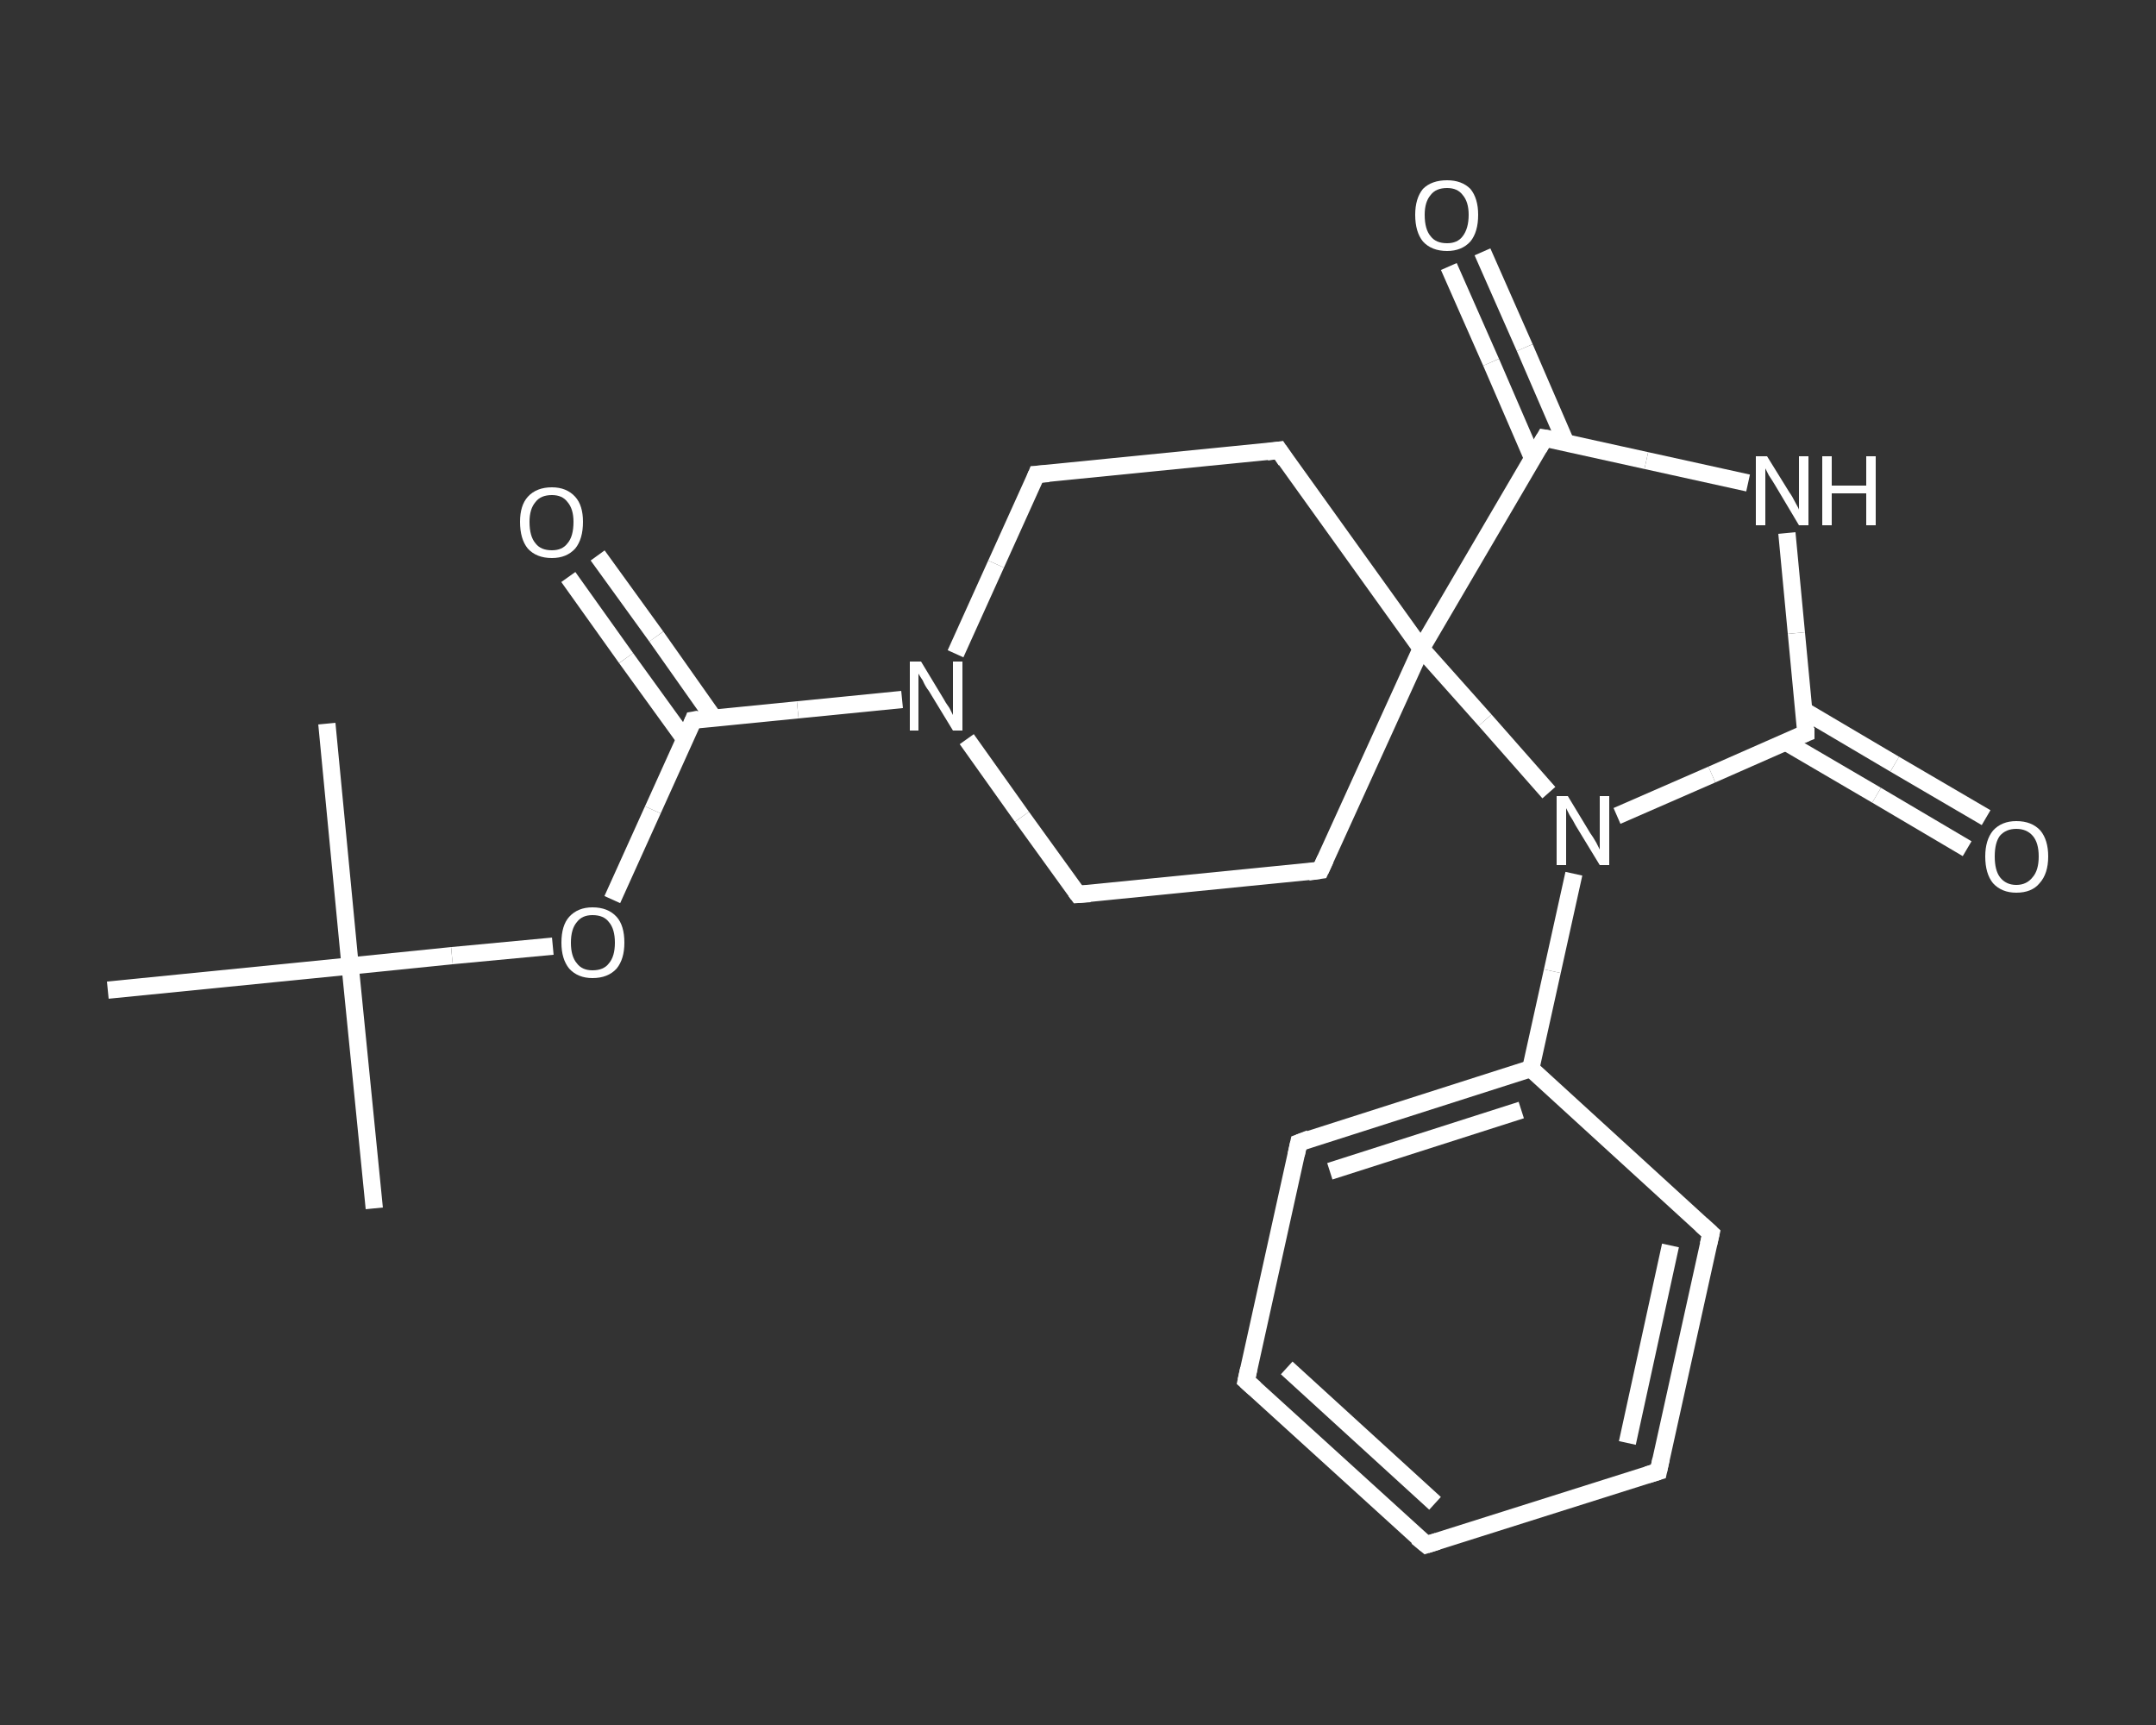 <?xml version='1.0' encoding='iso-8859-1'?>
<svg version='1.1' baseProfile='full'
              xmlns='http://www.w3.org/2000/svg'
                      xmlns:rdkit='http://www.rdkit.org/xml'
                      xmlns:xlink='http://www.w3.org/1999/xlink'
                  xml:space='preserve'
width='250px' height='200px' viewBox='0 0 250 200'>
<rect x="0" y="0" width="250" height="200" fill="#333333" stroke="none"/>
<!-- END OF HEADER -->
<rect style='opacity:1.0;fill:transparent;stroke:none' width='250.0' height='200.0' x='0.0' y='0.0'> </rect>
<path class='bond-0 atom-0 atom-1' d='M 43.4,140.1 L 40.6,112.0' style='fill:none;fill-rule:evenodd;stroke:#FFFFFF;stroke-width:2.0px;stroke-linecap:butt;stroke-linejoin:miter;stroke-opacity:1' />
<path class='bond-1 atom-1 atom-2' d='M 40.6,112.0 L 37.9,83.9' style='fill:none;fill-rule:evenodd;stroke:#FFFFFF;stroke-width:2.0px;stroke-linecap:butt;stroke-linejoin:miter;stroke-opacity:1' />
<path class='bond-2 atom-1 atom-3' d='M 40.6,112.0 L 12.5,114.8' style='fill:none;fill-rule:evenodd;stroke:#FFFFFF;stroke-width:2.0px;stroke-linecap:butt;stroke-linejoin:miter;stroke-opacity:1' />
<path class='bond-3 atom-1 atom-4' d='M 40.6,112.0 L 52.4,110.8' style='fill:none;fill-rule:evenodd;stroke:#FFFFFF;stroke-width:2.0px;stroke-linecap:butt;stroke-linejoin:miter;stroke-opacity:1' />
<path class='bond-3 atom-1 atom-4' d='M 52.4,110.8 L 64.1,109.7' style='fill:none;fill-rule:evenodd;stroke:#FFFFFF;stroke-width:2.0px;stroke-linecap:butt;stroke-linejoin:miter;stroke-opacity:1' />
<path class='bond-4 atom-4 atom-5' d='M 71.0,104.3 L 75.7,93.9' style='fill:none;fill-rule:evenodd;stroke:#FFFFFF;stroke-width:2.0px;stroke-linecap:butt;stroke-linejoin:miter;stroke-opacity:1' />
<path class='bond-4 atom-4 atom-5' d='M 75.7,93.9 L 80.4,83.5' style='fill:none;fill-rule:evenodd;stroke:#FFFFFF;stroke-width:2.0px;stroke-linecap:butt;stroke-linejoin:miter;stroke-opacity:1' />
<path class='bond-5 atom-5 atom-6' d='M 82.8,83.3 L 76.1,73.8' style='fill:none;fill-rule:evenodd;stroke:#FFFFFF;stroke-width:2.0px;stroke-linecap:butt;stroke-linejoin:miter;stroke-opacity:1' />
<path class='bond-5 atom-5 atom-6' d='M 76.1,73.8 L 69.3,64.4' style='fill:none;fill-rule:evenodd;stroke:#FFFFFF;stroke-width:2.0px;stroke-linecap:butt;stroke-linejoin:miter;stroke-opacity:1' />
<path class='bond-5 atom-5 atom-6' d='M 79.4,85.7 L 72.6,76.3' style='fill:none;fill-rule:evenodd;stroke:#FFFFFF;stroke-width:2.0px;stroke-linecap:butt;stroke-linejoin:miter;stroke-opacity:1' />
<path class='bond-5 atom-5 atom-6' d='M 72.6,76.3 L 65.9,66.9' style='fill:none;fill-rule:evenodd;stroke:#FFFFFF;stroke-width:2.0px;stroke-linecap:butt;stroke-linejoin:miter;stroke-opacity:1' />
<path class='bond-6 atom-5 atom-7' d='M 80.4,83.5 L 92.5,82.3' style='fill:none;fill-rule:evenodd;stroke:#FFFFFF;stroke-width:2.0px;stroke-linecap:butt;stroke-linejoin:miter;stroke-opacity:1' />
<path class='bond-6 atom-5 atom-7' d='M 92.5,82.3 L 104.6,81.1' style='fill:none;fill-rule:evenodd;stroke:#FFFFFF;stroke-width:2.0px;stroke-linecap:butt;stroke-linejoin:miter;stroke-opacity:1' />
<path class='bond-7 atom-7 atom-8' d='M 110.8,75.8 L 115.5,65.4' style='fill:none;fill-rule:evenodd;stroke:#FFFFFF;stroke-width:2.0px;stroke-linecap:butt;stroke-linejoin:miter;stroke-opacity:1' />
<path class='bond-7 atom-7 atom-8' d='M 115.5,65.4 L 120.2,55.0' style='fill:none;fill-rule:evenodd;stroke:#FFFFFF;stroke-width:2.0px;stroke-linecap:butt;stroke-linejoin:miter;stroke-opacity:1' />
<path class='bond-8 atom-8 atom-9' d='M 120.2,55.0 L 148.3,52.2' style='fill:none;fill-rule:evenodd;stroke:#FFFFFF;stroke-width:2.0px;stroke-linecap:butt;stroke-linejoin:miter;stroke-opacity:1' />
<path class='bond-9 atom-9 atom-10' d='M 148.3,52.2 L 164.8,75.2' style='fill:none;fill-rule:evenodd;stroke:#FFFFFF;stroke-width:2.0px;stroke-linecap:butt;stroke-linejoin:miter;stroke-opacity:1' />
<path class='bond-10 atom-10 atom-11' d='M 164.8,75.2 L 153.1,100.9' style='fill:none;fill-rule:evenodd;stroke:#FFFFFF;stroke-width:2.0px;stroke-linecap:butt;stroke-linejoin:miter;stroke-opacity:1' />
<path class='bond-11 atom-11 atom-12' d='M 153.1,100.9 L 125.0,103.7' style='fill:none;fill-rule:evenodd;stroke:#FFFFFF;stroke-width:2.0px;stroke-linecap:butt;stroke-linejoin:miter;stroke-opacity:1' />
<path class='bond-12 atom-10 atom-13' d='M 164.8,75.2 L 179.1,50.8' style='fill:none;fill-rule:evenodd;stroke:#FFFFFF;stroke-width:2.0px;stroke-linecap:butt;stroke-linejoin:miter;stroke-opacity:1' />
<path class='bond-13 atom-13 atom-14' d='M 181.6,51.4 L 176.8,40.3' style='fill:none;fill-rule:evenodd;stroke:#FFFFFF;stroke-width:2.0px;stroke-linecap:butt;stroke-linejoin:miter;stroke-opacity:1' />
<path class='bond-13 atom-13 atom-14' d='M 176.8,40.3 L 171.9,29.2' style='fill:none;fill-rule:evenodd;stroke:#FFFFFF;stroke-width:2.0px;stroke-linecap:butt;stroke-linejoin:miter;stroke-opacity:1' />
<path class='bond-13 atom-13 atom-14' d='M 177.7,53.1 L 172.9,42.0' style='fill:none;fill-rule:evenodd;stroke:#FFFFFF;stroke-width:2.0px;stroke-linecap:butt;stroke-linejoin:miter;stroke-opacity:1' />
<path class='bond-13 atom-13 atom-14' d='M 172.9,42.0 L 168.0,30.9' style='fill:none;fill-rule:evenodd;stroke:#FFFFFF;stroke-width:2.0px;stroke-linecap:butt;stroke-linejoin:miter;stroke-opacity:1' />
<path class='bond-14 atom-13 atom-15' d='M 179.1,50.8 L 190.9,53.4' style='fill:none;fill-rule:evenodd;stroke:#FFFFFF;stroke-width:2.0px;stroke-linecap:butt;stroke-linejoin:miter;stroke-opacity:1' />
<path class='bond-14 atom-13 atom-15' d='M 190.9,53.4 L 202.7,56.0' style='fill:none;fill-rule:evenodd;stroke:#FFFFFF;stroke-width:2.0px;stroke-linecap:butt;stroke-linejoin:miter;stroke-opacity:1' />
<path class='bond-15 atom-15 atom-16' d='M 207.2,61.8 L 208.3,73.4' style='fill:none;fill-rule:evenodd;stroke:#FFFFFF;stroke-width:2.0px;stroke-linecap:butt;stroke-linejoin:miter;stroke-opacity:1' />
<path class='bond-15 atom-15 atom-16' d='M 208.3,73.4 L 209.4,85.0' style='fill:none;fill-rule:evenodd;stroke:#FFFFFF;stroke-width:2.0px;stroke-linecap:butt;stroke-linejoin:miter;stroke-opacity:1' />
<path class='bond-16 atom-16 atom-17' d='M 207.0,86.0 L 217.6,92.2' style='fill:none;fill-rule:evenodd;stroke:#FFFFFF;stroke-width:2.0px;stroke-linecap:butt;stroke-linejoin:miter;stroke-opacity:1' />
<path class='bond-16 atom-16 atom-17' d='M 217.6,92.2 L 228.1,98.4' style='fill:none;fill-rule:evenodd;stroke:#FFFFFF;stroke-width:2.0px;stroke-linecap:butt;stroke-linejoin:miter;stroke-opacity:1' />
<path class='bond-16 atom-16 atom-17' d='M 209.2,82.4 L 219.7,88.6' style='fill:none;fill-rule:evenodd;stroke:#FFFFFF;stroke-width:2.0px;stroke-linecap:butt;stroke-linejoin:miter;stroke-opacity:1' />
<path class='bond-16 atom-16 atom-17' d='M 219.7,88.6 L 230.3,94.8' style='fill:none;fill-rule:evenodd;stroke:#FFFFFF;stroke-width:2.0px;stroke-linecap:butt;stroke-linejoin:miter;stroke-opacity:1' />
<path class='bond-17 atom-16 atom-18' d='M 209.4,85.0 L 198.5,89.8' style='fill:none;fill-rule:evenodd;stroke:#FFFFFF;stroke-width:2.0px;stroke-linecap:butt;stroke-linejoin:miter;stroke-opacity:1' />
<path class='bond-17 atom-16 atom-18' d='M 198.5,89.8 L 187.5,94.6' style='fill:none;fill-rule:evenodd;stroke:#FFFFFF;stroke-width:2.0px;stroke-linecap:butt;stroke-linejoin:miter;stroke-opacity:1' />
<path class='bond-18 atom-18 atom-19' d='M 182.5,101.3 L 180.0,112.6' style='fill:none;fill-rule:evenodd;stroke:#FFFFFF;stroke-width:2.0px;stroke-linecap:butt;stroke-linejoin:miter;stroke-opacity:1' />
<path class='bond-18 atom-18 atom-19' d='M 180.0,112.6 L 177.5,123.9' style='fill:none;fill-rule:evenodd;stroke:#FFFFFF;stroke-width:2.0px;stroke-linecap:butt;stroke-linejoin:miter;stroke-opacity:1' />
<path class='bond-19 atom-19 atom-20' d='M 177.5,123.9 L 150.6,132.5' style='fill:none;fill-rule:evenodd;stroke:#FFFFFF;stroke-width:2.0px;stroke-linecap:butt;stroke-linejoin:miter;stroke-opacity:1' />
<path class='bond-19 atom-19 atom-20' d='M 176.4,128.7 L 154.2,135.8' style='fill:none;fill-rule:evenodd;stroke:#FFFFFF;stroke-width:2.0px;stroke-linecap:butt;stroke-linejoin:miter;stroke-opacity:1' />
<path class='bond-20 atom-20 atom-21' d='M 150.6,132.5 L 144.5,160.1' style='fill:none;fill-rule:evenodd;stroke:#FFFFFF;stroke-width:2.0px;stroke-linecap:butt;stroke-linejoin:miter;stroke-opacity:1' />
<path class='bond-21 atom-21 atom-22' d='M 144.5,160.1 L 165.4,179.1' style='fill:none;fill-rule:evenodd;stroke:#FFFFFF;stroke-width:2.0px;stroke-linecap:butt;stroke-linejoin:miter;stroke-opacity:1' />
<path class='bond-21 atom-21 atom-22' d='M 149.2,158.6 L 166.4,174.3' style='fill:none;fill-rule:evenodd;stroke:#FFFFFF;stroke-width:2.0px;stroke-linecap:butt;stroke-linejoin:miter;stroke-opacity:1' />
<path class='bond-22 atom-22 atom-23' d='M 165.4,179.1 L 192.3,170.6' style='fill:none;fill-rule:evenodd;stroke:#FFFFFF;stroke-width:2.0px;stroke-linecap:butt;stroke-linejoin:miter;stroke-opacity:1' />
<path class='bond-23 atom-23 atom-24' d='M 192.3,170.6 L 198.4,143.0' style='fill:none;fill-rule:evenodd;stroke:#FFFFFF;stroke-width:2.0px;stroke-linecap:butt;stroke-linejoin:miter;stroke-opacity:1' />
<path class='bond-23 atom-23 atom-24' d='M 188.7,167.3 L 193.7,144.4' style='fill:none;fill-rule:evenodd;stroke:#FFFFFF;stroke-width:2.0px;stroke-linecap:butt;stroke-linejoin:miter;stroke-opacity:1' />
<path class='bond-24 atom-12 atom-7' d='M 125.0,103.7 L 118.5,94.7' style='fill:none;fill-rule:evenodd;stroke:#FFFFFF;stroke-width:2.0px;stroke-linecap:butt;stroke-linejoin:miter;stroke-opacity:1' />
<path class='bond-24 atom-12 atom-7' d='M 118.5,94.7 L 112.1,85.7' style='fill:none;fill-rule:evenodd;stroke:#FFFFFF;stroke-width:2.0px;stroke-linecap:butt;stroke-linejoin:miter;stroke-opacity:1' />
<path class='bond-25 atom-24 atom-19' d='M 198.4,143.0 L 177.5,123.9' style='fill:none;fill-rule:evenodd;stroke:#FFFFFF;stroke-width:2.0px;stroke-linecap:butt;stroke-linejoin:miter;stroke-opacity:1' />
<path class='bond-26 atom-18 atom-10' d='M 179.6,91.9 L 172.2,83.5' style='fill:none;fill-rule:evenodd;stroke:#FFFFFF;stroke-width:2.0px;stroke-linecap:butt;stroke-linejoin:miter;stroke-opacity:1' />
<path class='bond-26 atom-18 atom-10' d='M 172.2,83.5 L 164.8,75.2' style='fill:none;fill-rule:evenodd;stroke:#FFFFFF;stroke-width:2.0px;stroke-linecap:butt;stroke-linejoin:miter;stroke-opacity:1' />
<path d='M 80.2,84.0 L 80.4,83.5 L 81.0,83.4' style='fill:none;stroke:#FFFFFF;stroke-width:2.0px;stroke-linecap:butt;stroke-linejoin:miter;stroke-opacity:1;' />
<path d='M 120.0,55.5 L 120.2,55.0 L 121.6,54.9' style='fill:none;stroke:#FFFFFF;stroke-width:2.0px;stroke-linecap:butt;stroke-linejoin:miter;stroke-opacity:1;' />
<path d='M 146.9,52.4 L 148.3,52.2 L 149.1,53.4' style='fill:none;stroke:#FFFFFF;stroke-width:2.0px;stroke-linecap:butt;stroke-linejoin:miter;stroke-opacity:1;' />
<path d='M 153.7,99.6 L 153.1,100.9 L 151.7,101.1' style='fill:none;stroke:#FFFFFF;stroke-width:2.0px;stroke-linecap:butt;stroke-linejoin:miter;stroke-opacity:1;' />
<path d='M 126.4,103.6 L 125.0,103.7 L 124.7,103.3' style='fill:none;stroke:#FFFFFF;stroke-width:2.0px;stroke-linecap:butt;stroke-linejoin:miter;stroke-opacity:1;' />
<path d='M 178.4,52.0 L 179.1,50.8 L 179.7,50.9' style='fill:none;stroke:#FFFFFF;stroke-width:2.0px;stroke-linecap:butt;stroke-linejoin:miter;stroke-opacity:1;' />
<path d='M 209.4,84.4 L 209.4,85.0 L 208.9,85.2' style='fill:none;stroke:#FFFFFF;stroke-width:2.0px;stroke-linecap:butt;stroke-linejoin:miter;stroke-opacity:1;' />
<path d='M 151.9,132.0 L 150.6,132.5 L 150.3,133.9' style='fill:none;stroke:#FFFFFF;stroke-width:2.0px;stroke-linecap:butt;stroke-linejoin:miter;stroke-opacity:1;' />
<path d='M 144.8,158.7 L 144.5,160.1 L 145.5,161.0' style='fill:none;stroke:#FFFFFF;stroke-width:2.0px;stroke-linecap:butt;stroke-linejoin:miter;stroke-opacity:1;' />
<path d='M 164.3,178.2 L 165.4,179.1 L 166.7,178.7' style='fill:none;stroke:#FFFFFF;stroke-width:2.0px;stroke-linecap:butt;stroke-linejoin:miter;stroke-opacity:1;' />
<path d='M 191.0,171.0 L 192.3,170.6 L 192.6,169.2' style='fill:none;stroke:#FFFFFF;stroke-width:2.0px;stroke-linecap:butt;stroke-linejoin:miter;stroke-opacity:1;' />
<path d='M 198.1,144.3 L 198.4,143.0 L 197.3,142.0' style='fill:none;stroke:#FFFFFF;stroke-width:2.0px;stroke-linecap:butt;stroke-linejoin:miter;stroke-opacity:1;' />
<path class='atom-4' d='M 65.1 109.3
Q 65.1 107.3, 66.0 106.3
Q 67.0 105.2, 68.7 105.2
Q 70.5 105.2, 71.5 106.3
Q 72.4 107.3, 72.4 109.3
Q 72.4 111.2, 71.5 112.3
Q 70.5 113.4, 68.7 113.4
Q 67.0 113.4, 66.0 112.3
Q 65.1 111.2, 65.1 109.3
M 68.7 112.5
Q 70.0 112.5, 70.6 111.7
Q 71.3 110.9, 71.3 109.3
Q 71.3 107.7, 70.6 106.9
Q 70.0 106.1, 68.7 106.1
Q 67.5 106.1, 66.9 106.9
Q 66.2 107.7, 66.2 109.3
Q 66.2 110.9, 66.9 111.7
Q 67.5 112.5, 68.7 112.5
' fill='#FFFFFF'/>
<path class='atom-6' d='M 60.3 60.5
Q 60.3 58.6, 61.2 57.6
Q 62.2 56.5, 64.0 56.5
Q 65.7 56.5, 66.7 57.6
Q 67.6 58.6, 67.6 60.5
Q 67.6 62.5, 66.7 63.6
Q 65.7 64.7, 64.0 64.7
Q 62.2 64.7, 61.2 63.6
Q 60.3 62.5, 60.3 60.5
M 64.0 63.8
Q 65.2 63.8, 65.8 63.0
Q 66.5 62.2, 66.5 60.5
Q 66.5 59.0, 65.8 58.2
Q 65.2 57.4, 64.0 57.4
Q 62.7 57.4, 62.1 58.2
Q 61.4 59.0, 61.4 60.5
Q 61.4 62.2, 62.1 63.0
Q 62.7 63.8, 64.0 63.8
' fill='#FFFFFF'/>
<path class='atom-7' d='M 106.8 76.7
L 109.4 81.0
Q 109.6 81.4, 110.1 82.1
Q 110.5 82.9, 110.5 82.9
L 110.5 76.7
L 111.6 76.7
L 111.6 84.7
L 110.5 84.7
L 107.7 80.1
Q 107.3 79.6, 107.0 78.9
Q 106.6 78.3, 106.5 78.1
L 106.5 84.7
L 105.5 84.7
L 105.5 76.7
L 106.8 76.7
' fill='#FFFFFF'/>
<path class='atom-14' d='M 164.1 24.9
Q 164.1 23.0, 165.0 21.9
Q 166.0 20.9, 167.8 20.9
Q 169.5 20.9, 170.5 21.9
Q 171.4 23.0, 171.4 24.9
Q 171.4 26.9, 170.5 28.0
Q 169.5 29.1, 167.8 29.1
Q 166.0 29.1, 165.0 28.0
Q 164.1 26.9, 164.1 24.9
M 167.8 28.2
Q 169.0 28.2, 169.6 27.4
Q 170.3 26.5, 170.3 24.9
Q 170.3 23.4, 169.6 22.6
Q 169.0 21.8, 167.8 21.8
Q 166.5 21.8, 165.9 22.6
Q 165.2 23.4, 165.2 24.9
Q 165.2 26.6, 165.9 27.4
Q 166.5 28.2, 167.8 28.2
' fill='#FFFFFF'/>
<path class='atom-15' d='M 204.9 52.9
L 207.5 57.1
Q 207.8 57.5, 208.2 58.3
Q 208.6 59.0, 208.6 59.1
L 208.6 52.9
L 209.7 52.9
L 209.7 60.9
L 208.6 60.9
L 205.8 56.2
Q 205.5 55.7, 205.1 55.1
Q 204.8 54.5, 204.7 54.3
L 204.7 60.9
L 203.6 60.9
L 203.6 52.9
L 204.9 52.9
' fill='#FFFFFF'/>
<path class='atom-15' d='M 211.3 52.9
L 212.4 52.9
L 212.4 56.3
L 216.4 56.3
L 216.4 52.9
L 217.5 52.9
L 217.5 60.9
L 216.4 60.9
L 216.4 57.2
L 212.4 57.2
L 212.4 60.9
L 211.3 60.9
L 211.3 52.9
' fill='#FFFFFF'/>
<path class='atom-17' d='M 230.2 99.3
Q 230.2 97.4, 231.1 96.3
Q 232.1 95.2, 233.8 95.2
Q 235.6 95.2, 236.6 96.3
Q 237.5 97.4, 237.5 99.3
Q 237.5 101.3, 236.5 102.4
Q 235.6 103.5, 233.8 103.5
Q 232.1 103.5, 231.1 102.4
Q 230.2 101.3, 230.2 99.3
M 233.8 102.6
Q 235.0 102.6, 235.7 101.7
Q 236.4 100.9, 236.4 99.3
Q 236.4 97.7, 235.7 96.9
Q 235.0 96.1, 233.8 96.1
Q 232.6 96.1, 231.9 96.9
Q 231.3 97.7, 231.3 99.3
Q 231.3 100.9, 231.9 101.7
Q 232.6 102.6, 233.8 102.6
' fill='#FFFFFF'/>
<path class='atom-18' d='M 181.8 92.3
L 184.4 96.6
Q 184.7 97.0, 185.1 97.7
Q 185.5 98.5, 185.5 98.5
L 185.5 92.3
L 186.6 92.3
L 186.6 100.3
L 185.5 100.3
L 182.7 95.7
Q 182.4 95.1, 182.0 94.5
Q 181.7 93.9, 181.6 93.7
L 181.6 100.3
L 180.5 100.3
L 180.5 92.3
L 181.8 92.3
' fill='#FFFFFF'/>
</svg>
